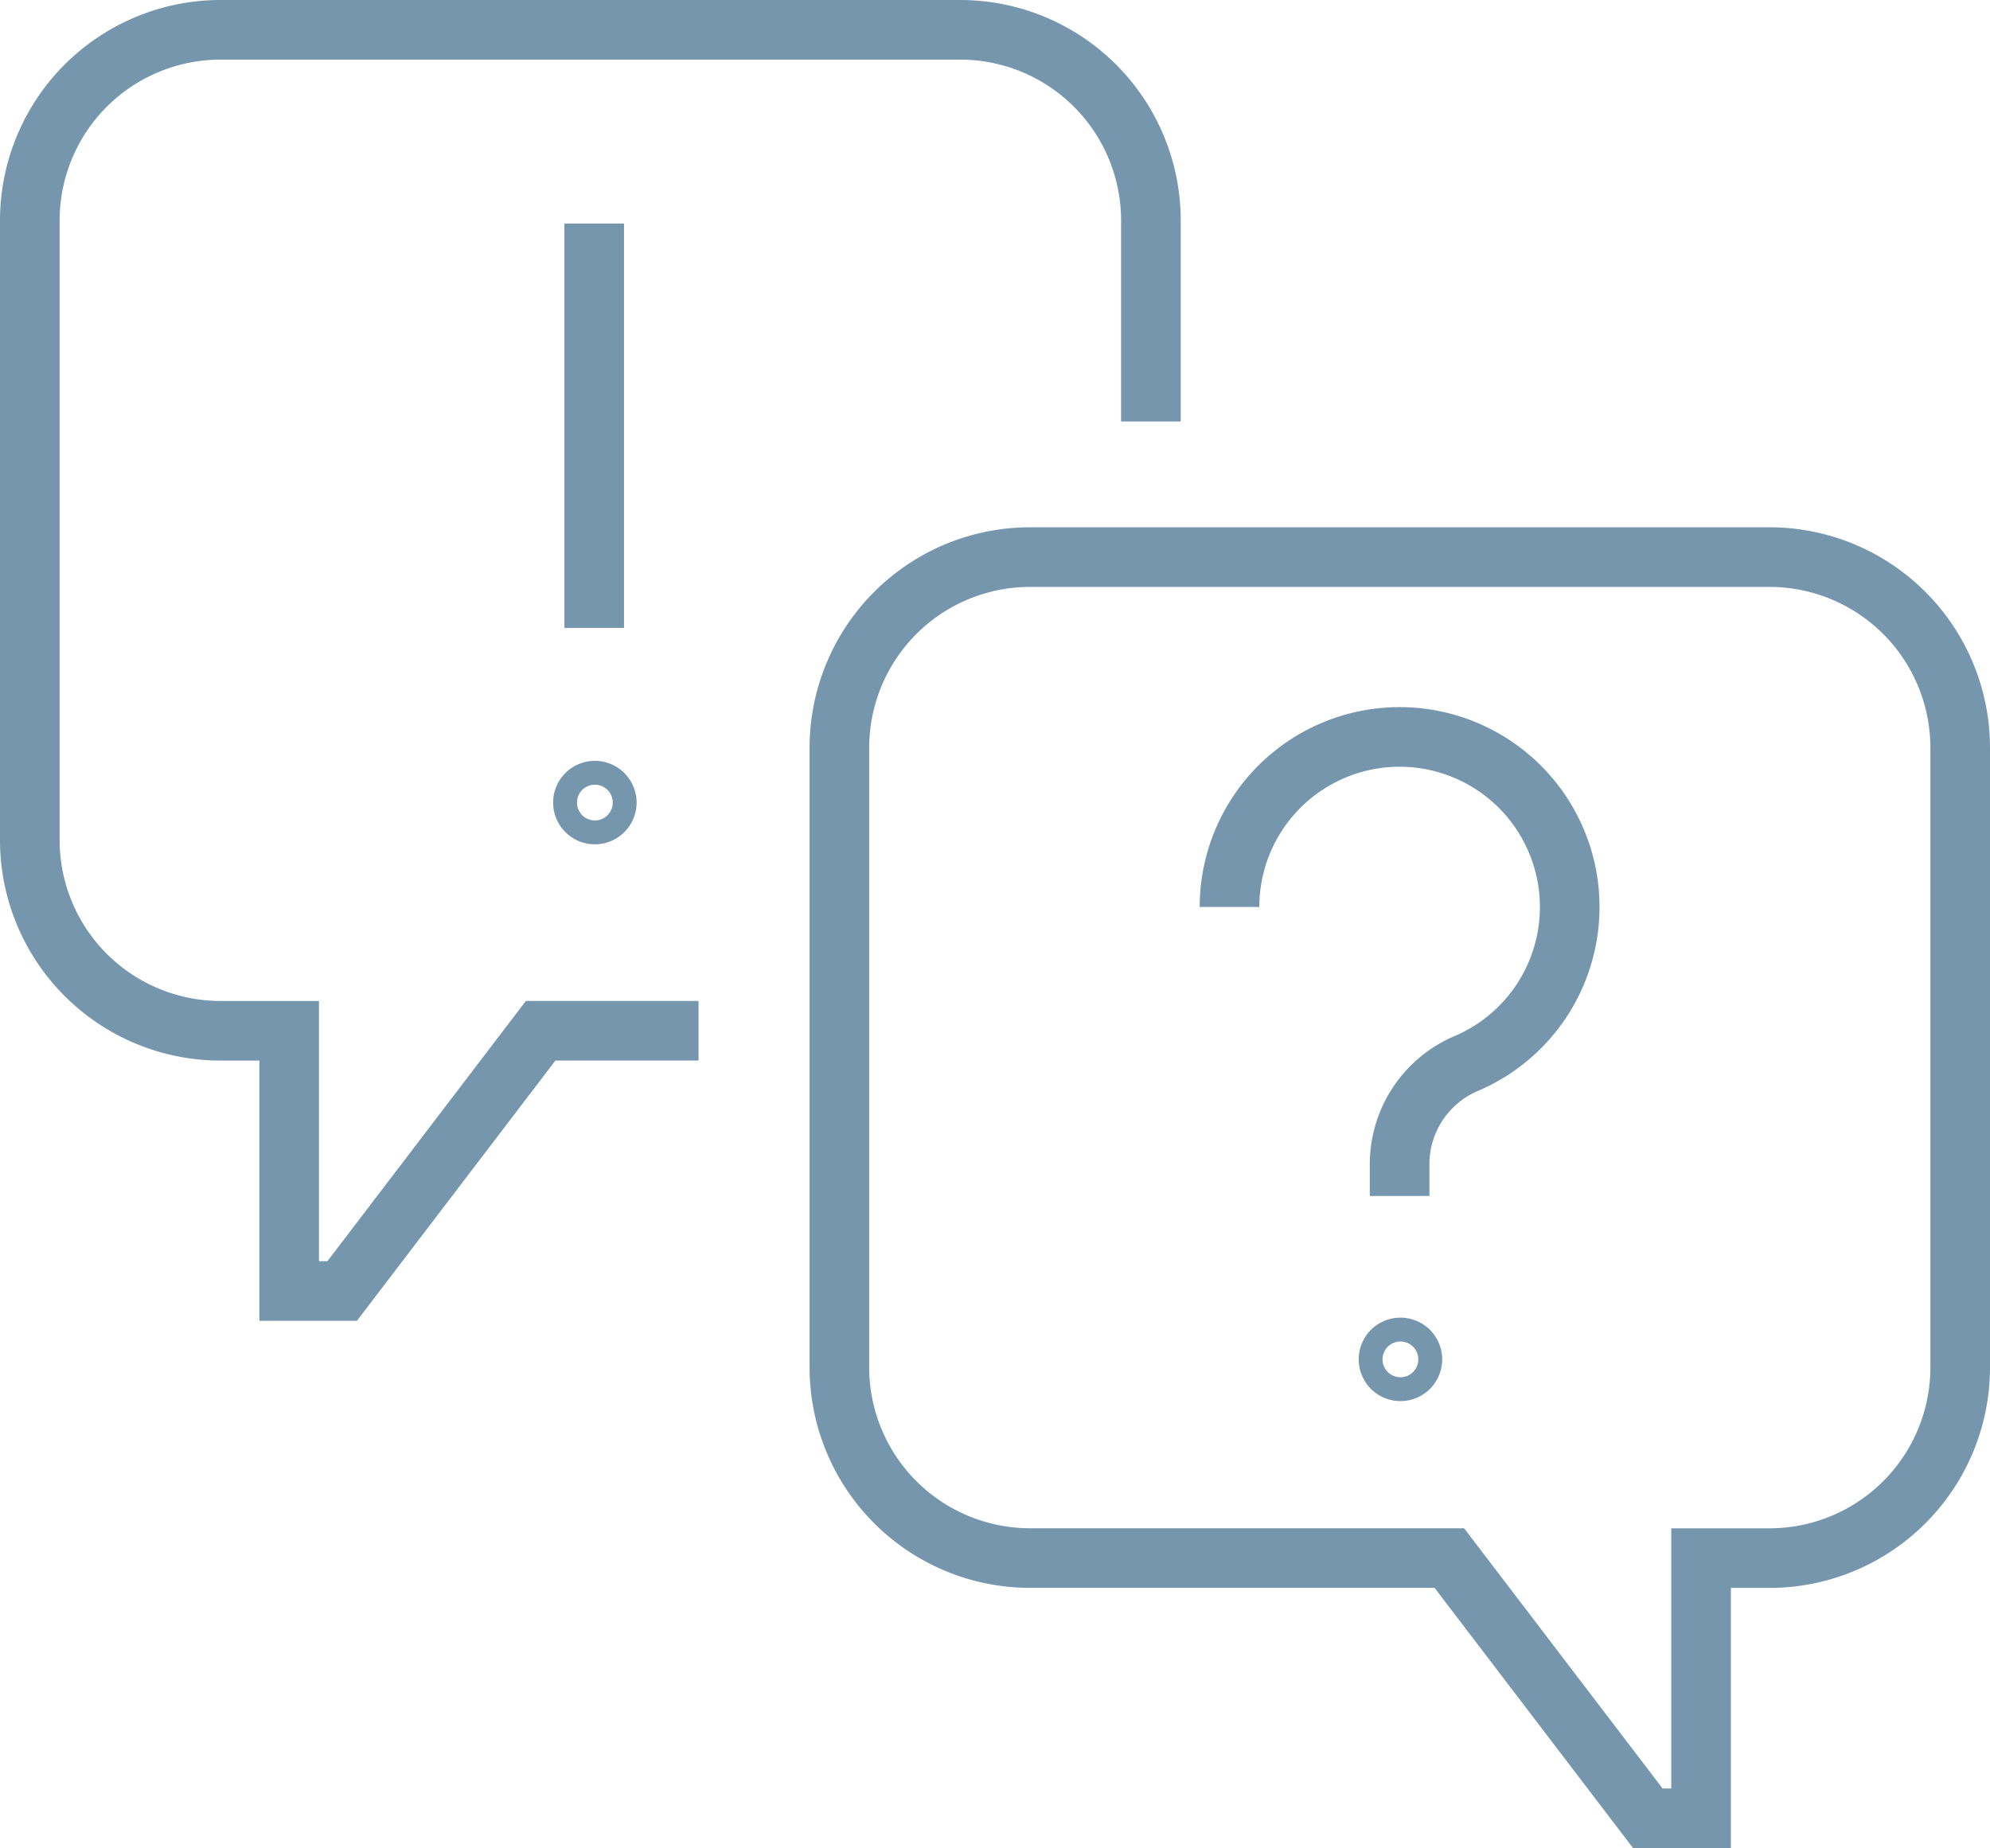 <?xml version="1.0" encoding="UTF-8"?> <svg xmlns="http://www.w3.org/2000/svg" width="33.376" height="31" viewBox="0 0 33.376 31"><g id="Group_10644" data-name="Group 10644" transform="translate(-417.08 -2243.08)"><path id="Path_215" data-name="Path 215" d="M152.239,147.591a.2.2,0,1,1-.2-.2A.2.2,0,0,1,152.239,147.591Z" transform="translate(288.529 2118.292)" fill="none" stroke="#7696ae" stroke-miterlimit="10" stroke-width="1"></path><path id="Path_216" data-name="Path 216" d="M134.5,83.419a2.853,2.853,0,1,1,3.975,2.624,1.835,1.835,0,0,0-1.122,1.684v.54" transform="translate(303.201 2174.875)" fill="none" stroke="#7696ae" stroke-miterlimit="10" stroke-width="1"></path><path id="Path_217" data-name="Path 217" d="M64.05,86.629a.2.2,0,1,1-.2-.2A.2.2,0,0,1,64.05,86.629Z" transform="translate(363.207 2169.914)" fill="none" stroke="#7696ae" stroke-miterlimit="10" stroke-width="1"></path><line id="Line_1328" data-name="Line 1328" y2="6.783" transform="translate(427.046 2246.83)" fill="none" stroke="#7696ae" stroke-miterlimit="10" stroke-width="1"></line><path id="Path_218" data-name="Path 218" d="M102.007,77.67H94.972a3.2,3.2,0,0,1-3.195-3.213V64.091a3.2,3.2,0,0,1,3.195-3.212H107.38a3.2,3.2,0,0,1,3.195,3.213V74.458a3.2,3.2,0,0,1-3.195,3.213h-1.151v4.364h-.893Z" transform="translate(339.381 2191.546)" fill="none" stroke="#7696ae" stroke-miterlimit="10" stroke-width="1"></path><path id="Path_219" data-name="Path 219" d="M14.366,19.94l-2.648,0L8.389,24.306H7.5V19.941H6.345A3.2,3.2,0,0,1,3.15,16.729V6.363a3.2,3.2,0,0,1,3.2-3.213H18.753a3.2,3.2,0,0,1,3.2,3.213V9.72" transform="translate(414.43 2240.43)" fill="none" stroke="#7696ae" stroke-miterlimit="10" stroke-width="1"></path></g></svg> 